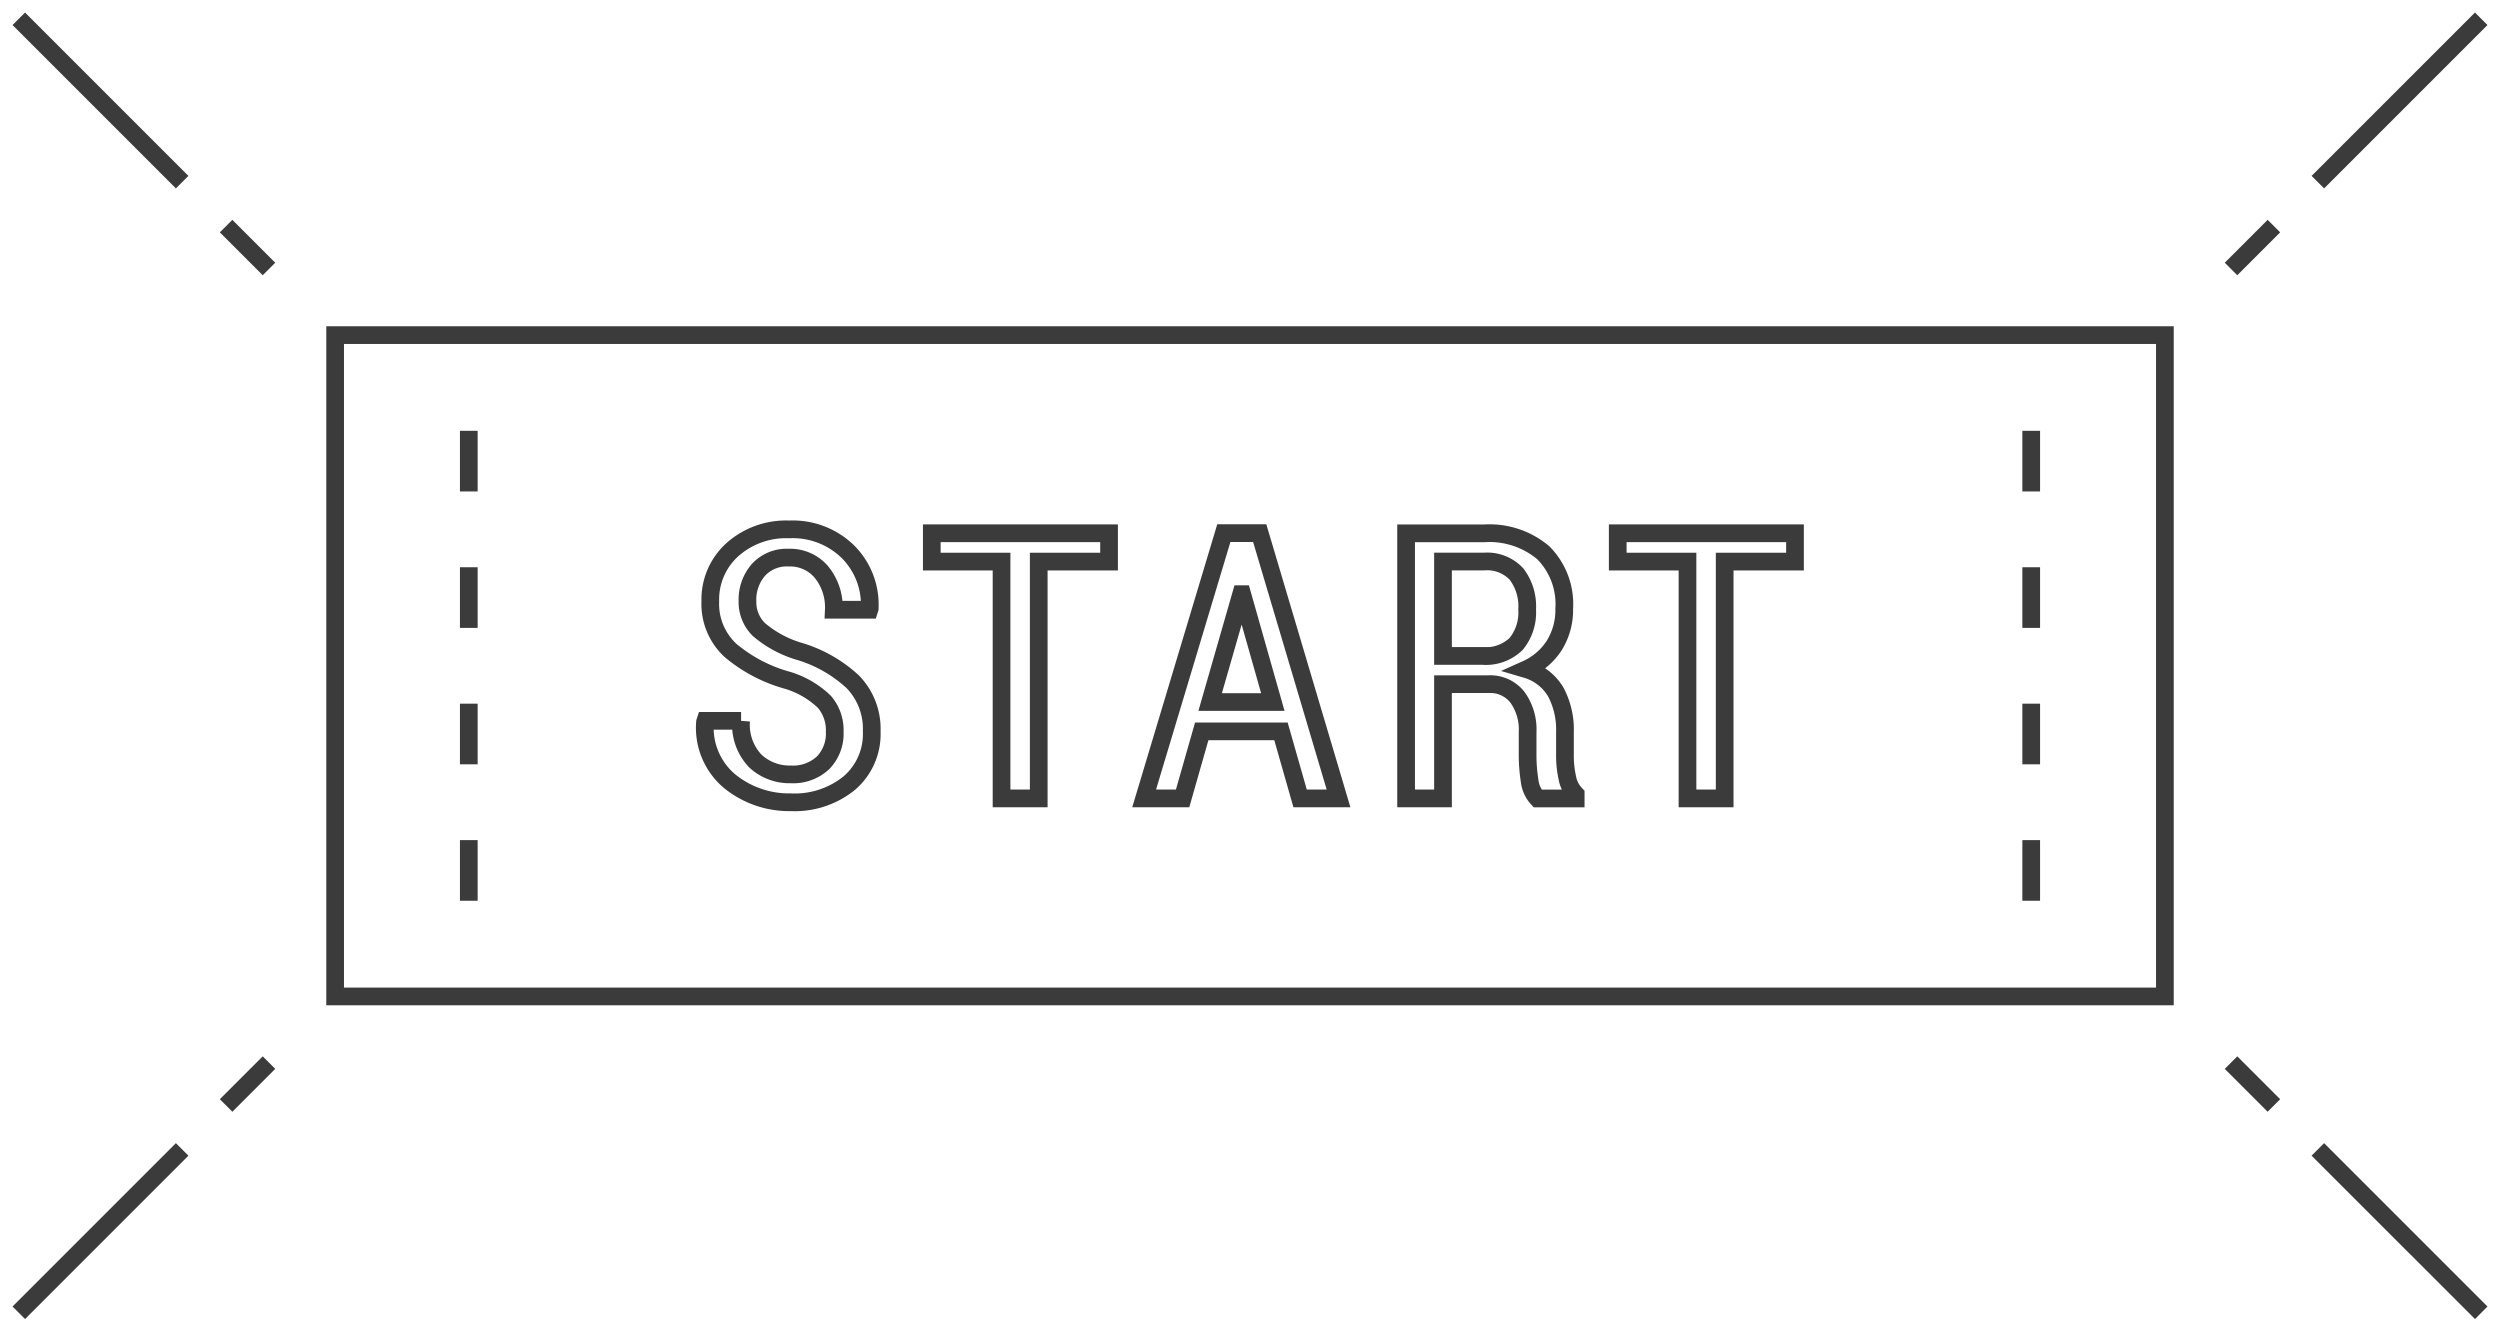 <svg xmlns="http://www.w3.org/2000/svg" xmlns:xlink="http://www.w3.org/1999/xlink" width="141.199" height="75.207" viewBox="0 0 141.199 75.207"><defs><clipPath id="a"><rect width="141.199" height="75.207" transform="translate(0 -0.001)" fill="none" stroke="#3b3b3b" stroke-width="1"/></clipPath></defs><g transform="translate(0 0)"><rect width="103.344" height="37.351" transform="translate(18.928 18.927)" fill="none" stroke="#3b3b3b" stroke-miterlimit="10" stroke-width="1"/><g clip-path="url(#a)"><line x1="9.227" y1="9.227" transform="translate(1.061 1.061)" fill="none" stroke="#3b3b3b" stroke-miterlimit="10" stroke-width="1"/></g><line y1="3.425" transform="translate(26.477 24.332)" fill="none" stroke="#3b3b3b" stroke-miterlimit="10" stroke-width="1"/><line y1="3.425" transform="translate(26.477 32.038)" fill="none" stroke="#3b3b3b" stroke-miterlimit="10" stroke-width="1"/><line y1="3.425" transform="translate(26.477 39.743)" fill="none" stroke="#3b3b3b" stroke-miterlimit="10" stroke-width="1"/><line y1="3.425" transform="translate(26.477 47.449)" fill="none" stroke="#3b3b3b" stroke-miterlimit="10" stroke-width="1"/><line x1="2.422" y1="2.422" transform="translate(12.77 12.77)" fill="none" stroke="#3b3b3b" stroke-miterlimit="10" stroke-width="1"/><g clip-path="url(#a)"><line x1="9.227" y2="9.227" transform="translate(1.061 64.918)" fill="none" stroke="#3b3b3b" stroke-miterlimit="10" stroke-width="1"/></g><line x1="2.422" y2="2.422" transform="translate(12.77 60.015)" fill="none" stroke="#3b3b3b" stroke-miterlimit="10" stroke-width="1"/><g clip-path="url(#a)"><line y1="9.227" x2="9.228" transform="translate(130.911 1.061)" fill="none" stroke="#3b3b3b" stroke-miterlimit="10" stroke-width="1"/></g><line y1="3.425" transform="translate(114.722 24.332)" fill="none" stroke="#3b3b3b" stroke-miterlimit="10" stroke-width="1"/><line y1="3.425" transform="translate(114.722 32.038)" fill="none" stroke="#3b3b3b" stroke-miterlimit="10" stroke-width="1"/><line y1="3.425" transform="translate(114.722 39.743)" fill="none" stroke="#3b3b3b" stroke-miterlimit="10" stroke-width="1"/><line y1="3.425" transform="translate(114.722 47.449)" fill="none" stroke="#3b3b3b" stroke-miterlimit="10" stroke-width="1"/><line y1="2.422" x2="2.422" transform="translate(126.007 12.77)" fill="none" stroke="#3b3b3b" stroke-miterlimit="10" stroke-width="1"/><g clip-path="url(#a)"><line x2="9.228" y2="9.227" transform="translate(130.911 64.918)" fill="none" stroke="#3b3b3b" stroke-miterlimit="10" stroke-width="1"/></g><line x2="2.422" y2="2.422" transform="translate(126.007 60.015)" fill="none" stroke="#3b3b3b" stroke-miterlimit="10" stroke-width="1"/><g clip-path="url(#a)"><path d="M47.145,41.328a2.459,2.459,0,0,0-.586-1.692,5.137,5.137,0,0,0-2.068-1.209,8.492,8.492,0,0,1-3.241-1.7,3.575,3.575,0,0,1-1.132-2.768,3.785,3.785,0,0,1,1.25-2.917A4.554,4.554,0,0,1,44.573,29.9a4.462,4.462,0,0,1,3.333,1.276,4.232,4.232,0,0,1,1.214,3.2l-.02.062H47.094a3.148,3.148,0,0,0-.7-2.13,2.312,2.312,0,0,0-1.842-.813,2.167,2.167,0,0,0-1.723.7,2.559,2.559,0,0,0-.612,1.749,2.171,2.171,0,0,0,.648,1.615,6.241,6.241,0,0,0,2.181,1.2,7.667,7.667,0,0,1,3.118,1.749,3.807,3.807,0,0,1,1.07,2.8,3.65,3.65,0,0,1-1.261,2.917,4.888,4.888,0,0,1-3.307,1.086,5.325,5.325,0,0,1-3.437-1.173,3.937,3.937,0,0,1-1.409-3.365l.02-.061h2.017a2.959,2.959,0,0,0,.808,2.274,2.828,2.828,0,0,0,2,.75,2.47,2.47,0,0,0,1.821-.653A2.362,2.362,0,0,0,47.145,41.328Z" fill="none" stroke="#3b3b3b" stroke-miterlimit="10" stroke-width="1"/><path d="M62.639,31.718H58.667V45.093h-2.1V31.718H52.627v-1.6H62.639Z" fill="none" stroke="#3b3b3b" stroke-miterlimit="10" stroke-width="1"/><path d="M72.349,41.307H67.873l-1.08,3.786H64.621l4.5-14.981h2.027L75.6,45.093H73.429Zm-4-1.657h3.539l-1.728-6.091H70.1Z" fill="none" stroke="#3b3b3b" stroke-miterlimit="10" stroke-width="1"/><path d="M81.5,38.642v6.451H79.416V30.123H83.83a4.71,4.71,0,0,1,3.338,1.1,4.115,4.115,0,0,1,1.179,3.159,3.788,3.788,0,0,1-.551,2.053,3.632,3.632,0,0,1-1.58,1.364,2.865,2.865,0,0,1,1.662,1.3,4.526,4.526,0,0,1,.51,2.243v1.306a5.814,5.814,0,0,0,.134,1.286,1.8,1.8,0,0,0,.472.926v.237h-2.15a1.775,1.775,0,0,1-.457-1.034,9.2,9.2,0,0,1-.108-1.434V41.358a3.105,3.105,0,0,0-.582-1.986,1.942,1.942,0,0,0-1.61-.73Zm0-1.595h2.223a2.452,2.452,0,0,0,1.913-.684,2.794,2.794,0,0,0,.617-1.939,3,3,0,0,0-.6-2,2.264,2.264,0,0,0-1.826-.709H81.5Z" fill="none" stroke="#3b3b3b" stroke-miterlimit="10" stroke-width="1"/><path d="M101.381,31.718H97.409V45.093h-2.1V31.718H91.369v-1.6h10.012Z" fill="none" stroke="#3b3b3b" stroke-miterlimit="10" stroke-width="1"/></g></g></svg>